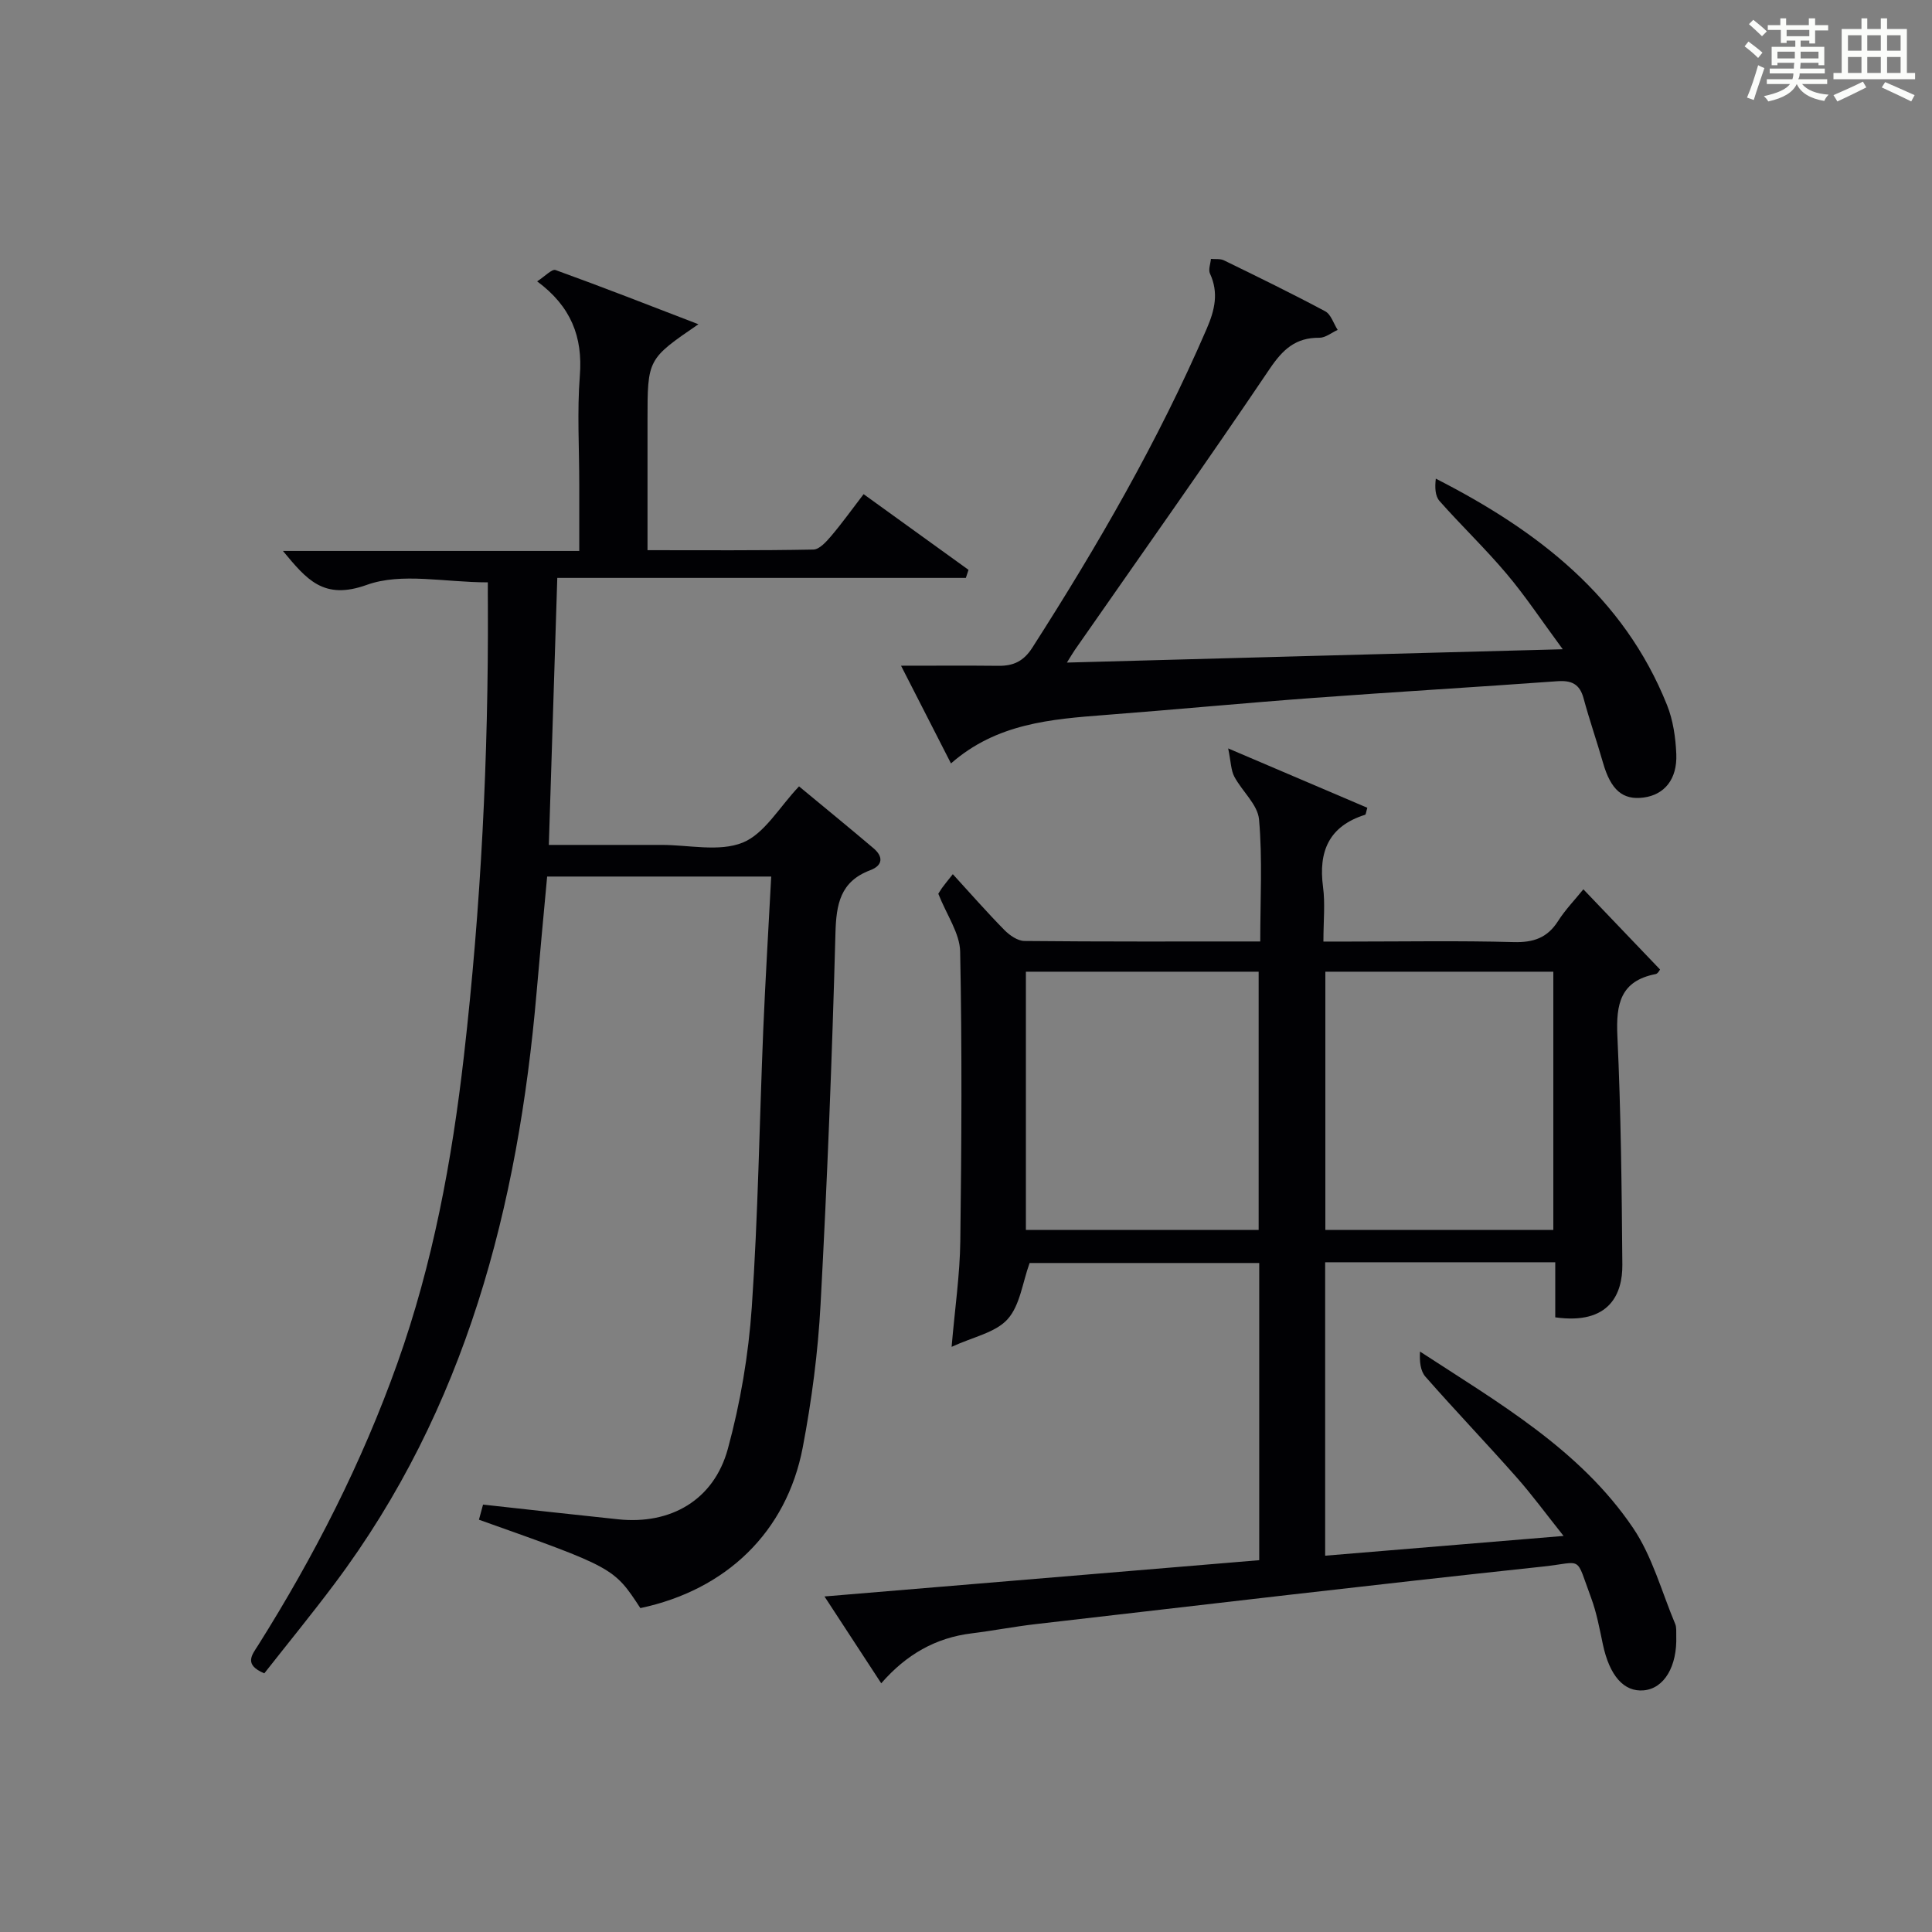 <?xml version="1.0" encoding="utf-8"?>
<svg version="1.1" id="漢_ZDIC_典" xmlns="http://www.w3.org/2000/svg" xmlns:xlink="http://www.w3.org/1999/xlink" x="0px" y="0px"
	 viewBox="0 0 400 400" style="enable-background:new 0 0 400 400;" xml:space="preserve">
<rect x="0" y="0" width="400" height="400" fill="#808080" stroke="none"/>
<style type="text/css">
	.st1{fill:#010104;}
	.st0{fill:#fbfcfa;}
</style>
<g>
	<path class="st0" d="M361.2,9.6l0.8-1c0.9,0.7,1.9,1.4,2.9,2.3L364,12C363,11,362,10.2,361.2,9.6z M361.7,20.2
		c0.9-2.1,1.6-4.3,2.3-6.7c0.4,0.2,0.8,0.4,1.3,0.6c-0.7,2.1-1.5,4.3-2.2,6.6L361.7,20.2z M362.1,5l0.9-0.9c1,0.8,2,1.6,2.8,2.4
		l-1,1C363.9,6.6,363,5.8,362.1,5z M374.6,3.8h1.2v1.4h2.7v1.1h-2.7v2.7h-1.2V8.4h-1.8v1.3h4.9v3.8h-1.2v-0.5h-3.7
		c0,0.4-0.1,0.9-0.1,1.2h5.1v1h-5.2c0,0.5-0.1,0.9-0.3,1.2h6v1h-5.2c1.1,1.3,2.9,2,5.5,2.2c-0.4,0.4-0.7,0.8-0.9,1.3
		c-2.9-0.5-4.8-1.6-5.7-3.5H372c-0.8,1.7-2.7,2.9-5.9,3.6c-0.2-0.4-0.6-0.8-0.9-1.1c2.8-0.6,4.6-1.4,5.4-2.5h-4.8v-1h5.3
		c0.1-0.3,0.2-0.7,0.2-1.2h-4.9v-1h5c0-0.4,0-0.8,0.1-1.2H368v0.5h-1.2V9.7h4.9V8.4h-1.8v0.5h-1.2V6.2H366V5.2h2.6V3.8h1.2v1.4h4.7
		V3.8z M368,12.1h3.6c0-0.4,0-0.9,0-1.4H368V12.1z M369.9,7.5h4.7V6.2h-4.7V7.5z M376.5,10.7h-3.7c0,0.5,0,1,0,1.4h3.7V10.7z"/>
	<path class="st0" d="M385.3,3.8h1.3V6h2.8V3.8h1.3V6h4.1v9.1h1.7v1.3h-16.9v-1.3h1.7V6h4.1V3.8z M385.7,16.9l0.7,1.2
		c-1.8,0.9-3.8,1.9-6,2.9c-0.2-0.4-0.5-0.8-0.8-1.3C381.9,18.7,383.9,17.8,385.7,16.9z M382.6,10.5h2.8V7.3h-2.8V10.5z M382.6,15.1
		h2.8v-3.3h-2.8V15.1z M386.6,10.5h2.8V7.3h-2.8V10.5z M386.6,15.1h2.8v-3.3h-2.8V15.1z M390.3,17c2.1,0.9,4.1,1.8,6.1,2.7l-0.7,1.3
		c-2.2-1.1-4.2-2-6.1-2.9L390.3,17z M393.5,7.3h-2.8v3.2h2.8V7.3z M390.7,15.1h2.8v-3.3h-2.8V15.1z"/>
	
	<path class="st1" d="M194.27,185.05c-0.11,0.17,0.3-0.53,0.76-1.2c0.46-0.65,0.98-1.26,2.24-2.86c3.71,4.05,7.09,7.92,10.69,11.57
		c1.07,1.09,2.73,2.24,4.13,2.26c16.12,0.16,32.24,0.1,48.83,0.1c0-8.73,0.48-17.05-0.25-25.26c-0.27-3.08-3.51-5.83-5.12-8.87
		c-0.7-1.32-0.69-3.02-1.27-5.84c10.7,4.56,19.78,8.44,28.81,12.29c-0.27,0.88-0.29,1.4-0.46,1.45c-7.45,2.34-9.7,7.54-8.71,14.94
		c0.46,3.43,0.08,6.98,0.08,11.31c1.93,0,3.67,0,5.4,0c11.33,0,22.67-0.2,33.99,0.11c4.08,0.11,6.96-0.86,9.18-4.34
		c1.5-2.36,3.49-4.41,5.25-6.59c5.35,5.6,10.53,11.01,15.87,16.6c-0.04,0.05-0.41,0.85-0.9,0.95c-7.31,1.42-8.23,6.21-7.93,12.78
		c0.74,15.78,0.9,31.59,1.03,47.4c0.05,5.94-2.58,12.49-13.89,10.89c0-3.67,0-7.42,0-11.4c-16.1,0-31.69,0-47.64,0
		c0,20.1,0,40.13,0,60.75c16.23-1.35,32.23-2.67,49.36-4.09c-3.66-4.59-6.56-8.57-9.82-12.24c-6.17-6.98-12.62-13.72-18.77-20.72
		c-1.07-1.21-1.25-3.2-1.13-5.21c16.29,10.63,33.12,20.28,44.09,36.49c4,5.9,5.93,13.21,8.74,19.9c0.31,0.73,0.19,1.64,0.22,2.47
		c0.22,6.33-2.51,10.9-6.74,11.28c-4.11,0.37-7.08-3.05-8.45-9.51c-0.69-3.25-1.29-6.56-2.44-9.65c-3.33-8.97-1.53-7.37-9.97-6.47
		c-35.02,3.74-69.99,7.88-104.97,11.91c-4.45,0.51-8.86,1.37-13.31,1.92c-7.44,0.91-13.51,4.35-18.72,10.34
		c-3.82-5.85-7.42-11.35-11.75-17.98c30.53-2.55,60.14-5.02,90.01-7.51c0-20.56,0-40.84,0-61.53c-15.95,0-32,0-47.54,0
		c-1.47,4.04-1.98,8.78-4.57,11.65c-2.51,2.78-7.14,3.65-11.58,5.71c0.69-8.03,1.71-14.93,1.8-21.84
		c0.26-19.99,0.37-39.99-0.03-59.98C198.72,193.24,196.04,189.52,194.27,185.05z M212.4,201.18c0,18.15,0,35.84,0,53.46
		c16.32,0,32.24,0,48.19,0c0-17.98,0-35.67,0-53.46C244.4,201.18,228.6,201.18,212.4,201.18z M274.4,201.18c0,18.15,0,35.84,0,53.46
		c15.99,0,31.57,0,47.2,0c0-17.98,0-35.66,0-53.46C305.73,201.18,290.27,201.18,274.4,201.18z"/>
	<path class="st1" d="M101,120.57c-8.96,0-17.84-2.07-25.05,0.52c-8.98,3.23-12.47-1.13-17.37-7.02c20.6,0,40.64,0,61.35,0
		c0-4.94,0-9.37,0-13.81c0-7.5-0.46-15.04,0.12-22.49c0.63-8.03-1.83-14.33-8.84-19.52c1.64-1.05,3.06-2.61,3.81-2.34
		c9.73,3.52,19.37,7.29,29.58,11.22c-10.54,7.22-10.54,7.22-10.54,19.86c0,8.79,0,17.58,0,26.92c11.77,0,23.06,0.09,34.33-0.13
		c1.27-0.02,2.7-1.64,3.71-2.82c2.24-2.64,4.26-5.47,6.7-8.65c7.41,5.35,14.57,10.51,21.72,15.67c-0.18,0.56-0.37,1.11-0.55,1.67
		c-28.11,0-56.21,0-84.59,0c-0.59,18.76-1.16,36.64-1.75,55.28c4.45,0,8.88,0,13.3,0c3.33,0,6.67,0,10,0
		c5.67-0.01,11.94,1.49,16.82-0.47c4.53-1.82,7.58-7.34,11.68-11.65c5.04,4.18,10.28,8.45,15.43,12.82
		c2.05,1.74,1.94,3.55-0.69,4.54c-6.21,2.34-7.04,7.02-7.2,13.06c-0.69,25.61-1.7,51.22-3.08,76.8c-0.53,9.92-1.83,19.88-3.69,29.64
		c-3.35,17.53-15.85,29.51-33.62,33.27c-5.49-8.38-5.49-8.38-33.42-18.3c0.3-1.11,0.61-2.26,0.85-3.13
		c9.58,1.05,18.79,2.09,28.01,3.05c10.83,1.13,19.77-3.97,22.67-14.58c2.6-9.53,4.28-19.48,4.96-29.34
		c1.31-19.08,1.58-38.24,2.37-57.36c0.44-10.46,1.08-20.9,1.65-31.8c-15.49,0-30.7,0-46.39,0c-0.73,7.95-1.5,16-2.19,24.05
		c-3.83,44.24-14.63,86.1-41.81,122.35c-4.75,6.34-9.77,12.47-14.56,18.57c-4.31-1.81-2.55-3.82-1.3-5.78
		c11.64-18.49,21.51-37.82,28.86-58.45c7.35-20.63,11.29-41.92,13.77-63.6c3.54-30.95,5.09-61.99,4.96-93.13
		C100.99,123.88,101,122.25,101,120.57z"/>
	<path class="st1" d="M323.55,134.42c-4.41-5.98-7.75-11.04-11.64-15.64c-4.39-5.21-9.35-9.94-13.87-15.05c-0.93-1.05-0.98-2.86-0.77-4.63
		c21.08,10.76,38.89,24.42,47.87,46.87c1.26,3.15,1.78,6.75,1.92,10.17c0.21,5.21-2.47,8.4-6.75,8.98
		c-4.35,0.59-6.82-1.58-8.43-7.22c-1.28-4.46-2.81-8.85-4.02-13.33c-0.8-2.97-2.51-3.74-5.44-3.53c-16.75,1.22-33.52,2.2-50.27,3.44
		c-14.42,1.06-28.81,2.43-43.23,3.54c-11.31,0.87-22.58,1.74-32.03,10.04c-3.52-6.89-6.72-13.15-10.34-20.23
		c7.33,0,13.78-0.05,20.22,0.02c3.06,0.03,5.17-0.96,6.95-3.74c13.56-21.17,26.12-42.88,36.1-66.01c1.67-3.86,2.55-7.46,0.69-11.46
		c-0.37-0.81,0.11-2.02,0.2-3.04c0.9,0.09,1.93-0.07,2.69,0.3c7.03,3.43,14.07,6.86,20.97,10.55c1.2,0.64,1.73,2.54,2.58,3.85
		c-1.26,0.57-2.53,1.64-3.79,1.63c-4.89-0.05-7.54,2.38-10.26,6.4c-13.2,19.57-26.86,38.83-40.35,58.21
		c-0.37,0.53-0.69,1.09-1.66,2.64C255.05,136.24,288.45,135.35,323.55,134.42z"/>
	
	
</g>
</svg>
